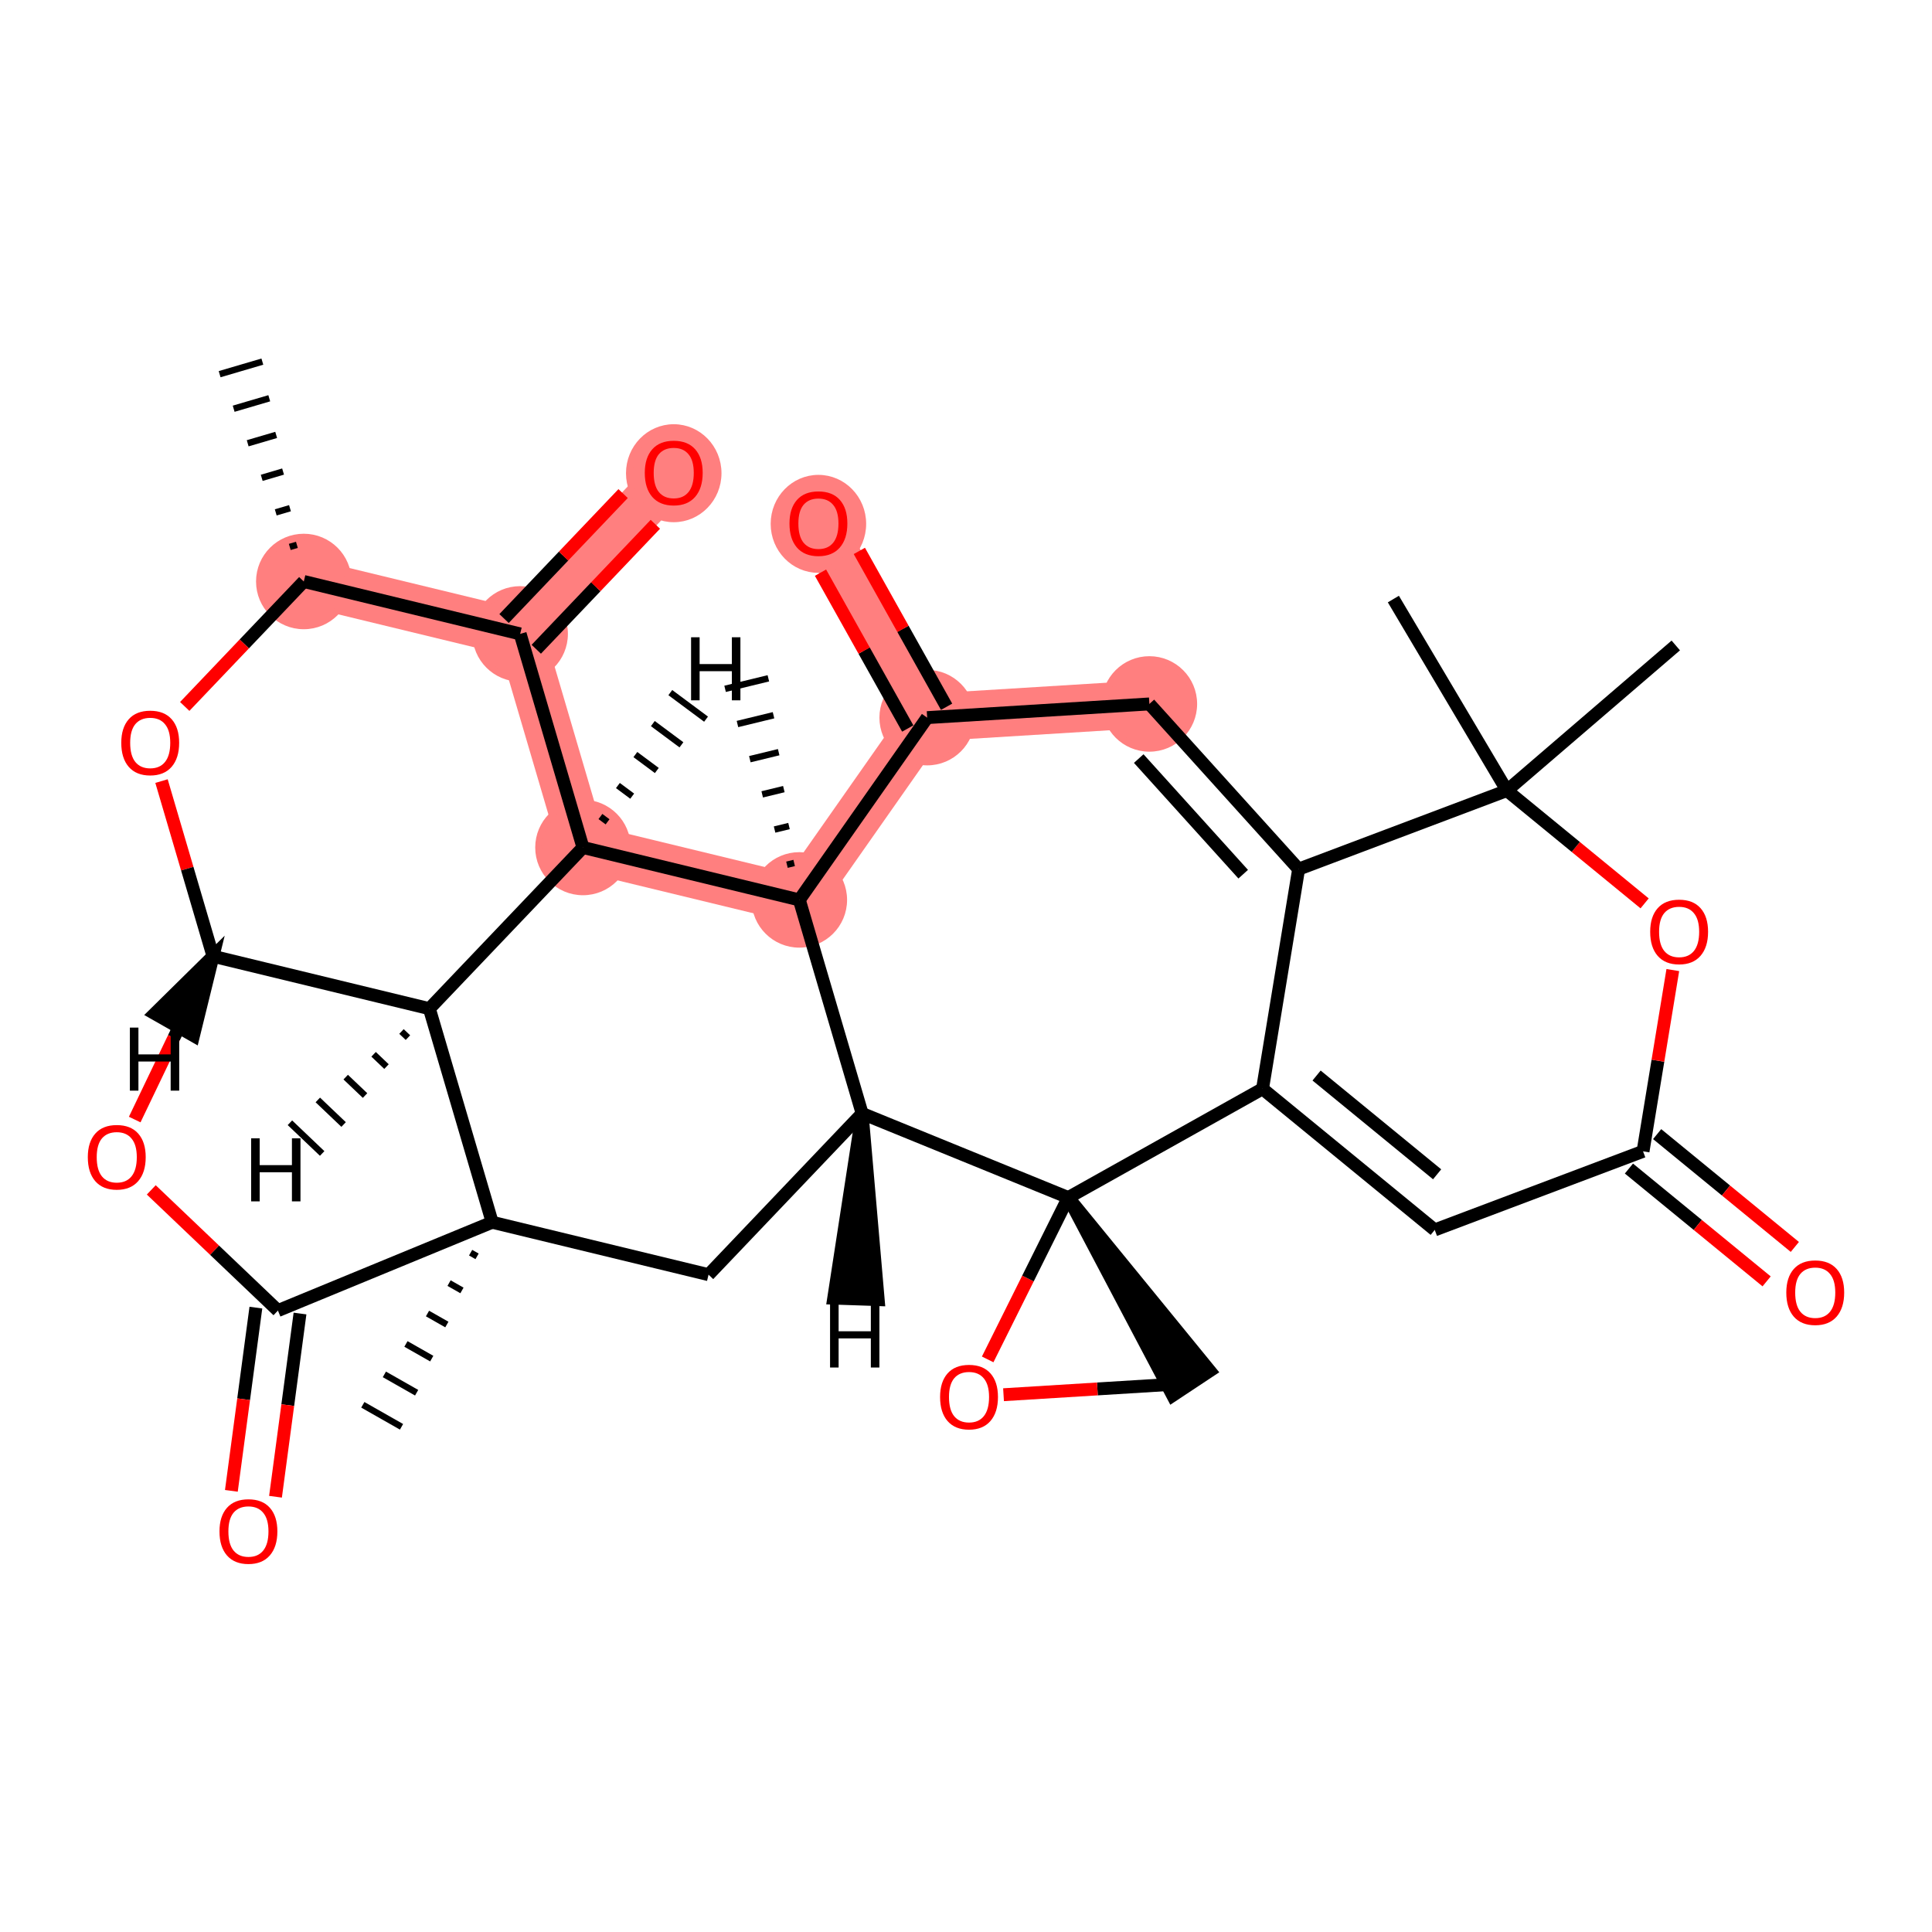 <?xml version='1.0' encoding='iso-8859-1'?>
<svg version='1.1' baseProfile='full'
              xmlns='http://www.w3.org/2000/svg'
                      xmlns:rdkit='http://www.rdkit.org/xml'
                      xmlns:xlink='http://www.w3.org/1999/xlink'
                  xml:space='preserve'
width='300px' height='300px' viewBox='0 0 300 300'>
<!-- END OF HEADER -->
<rect style='opacity:1.0;fill:#FFFFFF;stroke:none' width='300' height='300' x='0' y='0'> </rect>
<rect style='opacity:1.0;fill:#FFFFFF;stroke:none' width='300' height='300' x='0' y='0'> </rect>
<path d='M 47.172,90.293 L 80.77,98.431' style='fill:none;fill-rule:evenodd;stroke:#FF7F7F;stroke-width:7.4px;stroke-linecap:butt;stroke-linejoin:miter;stroke-opacity:1' />
<path d='M 124.12,139.736 L 143.97,111.433' style='fill:none;fill-rule:evenodd;stroke:#FF7F7F;stroke-width:7.4px;stroke-linecap:butt;stroke-linejoin:miter;stroke-opacity:1' />
<path d='M 124.12,139.736 L 90.522,131.597' style='fill:none;fill-rule:evenodd;stroke:#FF7F7F;stroke-width:7.4px;stroke-linecap:butt;stroke-linejoin:miter;stroke-opacity:1' />
<path d='M 143.97,111.433 L 127.083,81.269' style='fill:none;fill-rule:evenodd;stroke:#FF7F7F;stroke-width:7.4px;stroke-linecap:butt;stroke-linejoin:miter;stroke-opacity:1' />
<path d='M 143.97,111.433 L 178.475,109.307' style='fill:none;fill-rule:evenodd;stroke:#FF7F7F;stroke-width:7.4px;stroke-linecap:butt;stroke-linejoin:miter;stroke-opacity:1' />
<path d='M 90.522,131.597 L 80.77,98.431' style='fill:none;fill-rule:evenodd;stroke:#FF7F7F;stroke-width:7.4px;stroke-linecap:butt;stroke-linejoin:miter;stroke-opacity:1' />
<path d='M 80.77,98.431 L 104.618,73.404' style='fill:none;fill-rule:evenodd;stroke:#FF7F7F;stroke-width:7.4px;stroke-linecap:butt;stroke-linejoin:miter;stroke-opacity:1' />
<ellipse cx='47.172' cy='90.293' rx='6.914' ry='6.914'  style='fill:#FF7F7F;fill-rule:evenodd;stroke:#FF7F7F;stroke-width:1.0px;stroke-linecap:butt;stroke-linejoin:miter;stroke-opacity:1' />
<ellipse cx='124.12' cy='139.736' rx='6.914' ry='6.914'  style='fill:#FF7F7F;fill-rule:evenodd;stroke:#FF7F7F;stroke-width:1.0px;stroke-linecap:butt;stroke-linejoin:miter;stroke-opacity:1' />
<ellipse cx='143.97' cy='111.433' rx='6.914' ry='6.914'  style='fill:#FF7F7F;fill-rule:evenodd;stroke:#FF7F7F;stroke-width:1.0px;stroke-linecap:butt;stroke-linejoin:miter;stroke-opacity:1' />
<ellipse cx='127.083' cy='81.345' rx='6.914' ry='7.108'  style='fill:#FF7F7F;fill-rule:evenodd;stroke:#FF7F7F;stroke-width:1.0px;stroke-linecap:butt;stroke-linejoin:miter;stroke-opacity:1' />
<ellipse cx='178.475' cy='109.307' rx='6.914' ry='6.914'  style='fill:#FF7F7F;fill-rule:evenodd;stroke:#FF7F7F;stroke-width:1.0px;stroke-linecap:butt;stroke-linejoin:miter;stroke-opacity:1' />
<ellipse cx='90.522' cy='131.597' rx='6.914' ry='6.914'  style='fill:#FF7F7F;fill-rule:evenodd;stroke:#FF7F7F;stroke-width:1.0px;stroke-linecap:butt;stroke-linejoin:miter;stroke-opacity:1' />
<ellipse cx='80.77' cy='98.431' rx='6.914' ry='6.914'  style='fill:#FF7F7F;fill-rule:evenodd;stroke:#FF7F7F;stroke-width:1.0px;stroke-linecap:butt;stroke-linejoin:miter;stroke-opacity:1' />
<ellipse cx='104.618' cy='73.48' rx='6.914' ry='7.108'  style='fill:#FF7F7F;fill-rule:evenodd;stroke:#FF7F7F;stroke-width:1.0px;stroke-linecap:butt;stroke-linejoin:miter;stroke-opacity:1' />
<path class='bond-0 atom-1 atom-0' d='M 46.1,84.603 L 44.994,84.928' style='fill:none;fill-rule:evenodd;stroke:#000000;stroke-width:1.0px;stroke-linecap:butt;stroke-linejoin:miter;stroke-opacity:1' />
<path class='bond-0 atom-1 atom-0' d='M 45.028,78.913 L 42.816,79.563' style='fill:none;fill-rule:evenodd;stroke:#000000;stroke-width:1.0px;stroke-linecap:butt;stroke-linejoin:miter;stroke-opacity:1' />
<path class='bond-0 atom-1 atom-0' d='M 43.955,73.222 L 40.639,74.198' style='fill:none;fill-rule:evenodd;stroke:#000000;stroke-width:1.0px;stroke-linecap:butt;stroke-linejoin:miter;stroke-opacity:1' />
<path class='bond-0 atom-1 atom-0' d='M 42.883,67.532 L 38.461,68.832' style='fill:none;fill-rule:evenodd;stroke:#000000;stroke-width:1.0px;stroke-linecap:butt;stroke-linejoin:miter;stroke-opacity:1' />
<path class='bond-0 atom-1 atom-0' d='M 41.81,61.842 L 36.283,63.467' style='fill:none;fill-rule:evenodd;stroke:#000000;stroke-width:1.0px;stroke-linecap:butt;stroke-linejoin:miter;stroke-opacity:1' />
<path class='bond-0 atom-1 atom-0' d='M 40.738,56.152 L 34.105,58.102' style='fill:none;fill-rule:evenodd;stroke:#000000;stroke-width:1.0px;stroke-linecap:butt;stroke-linejoin:miter;stroke-opacity:1' />
<path class='bond-1 atom-1 atom-2' d='M 47.172,90.293 L 37.928,99.995' style='fill:none;fill-rule:evenodd;stroke:#000000;stroke-width:2.0px;stroke-linecap:butt;stroke-linejoin:miter;stroke-opacity:1' />
<path class='bond-1 atom-1 atom-2' d='M 37.928,99.995 L 28.684,109.697' style='fill:none;fill-rule:evenodd;stroke:#FF0000;stroke-width:2.0px;stroke-linecap:butt;stroke-linejoin:miter;stroke-opacity:1' />
<path class='bond-31 atom-29 atom-1' d='M 80.77,98.431 L 47.172,90.293' style='fill:none;fill-rule:evenodd;stroke:#000000;stroke-width:2.0px;stroke-linecap:butt;stroke-linejoin:miter;stroke-opacity:1' />
<path class='bond-2 atom-2 atom-3' d='M 25.079,121.287 L 29.078,134.887' style='fill:none;fill-rule:evenodd;stroke:#FF0000;stroke-width:2.0px;stroke-linecap:butt;stroke-linejoin:miter;stroke-opacity:1' />
<path class='bond-2 atom-2 atom-3' d='M 29.078,134.887 L 33.076,148.487' style='fill:none;fill-rule:evenodd;stroke:#000000;stroke-width:2.0px;stroke-linecap:butt;stroke-linejoin:miter;stroke-opacity:1' />
<path class='bond-3 atom-3 atom-4' d='M 33.076,148.487 L 26.997,161.165' style='fill:none;fill-rule:evenodd;stroke:#000000;stroke-width:2.0px;stroke-linecap:butt;stroke-linejoin:miter;stroke-opacity:1' />
<path class='bond-3 atom-3 atom-4' d='M 26.997,161.165 L 20.918,173.844' style='fill:none;fill-rule:evenodd;stroke:#FF0000;stroke-width:2.0px;stroke-linecap:butt;stroke-linejoin:miter;stroke-opacity:1' />
<path class='bond-32 atom-31 atom-3' d='M 66.674,156.625 L 33.076,148.487' style='fill:none;fill-rule:evenodd;stroke:#000000;stroke-width:2.0px;stroke-linecap:butt;stroke-linejoin:miter;stroke-opacity:1' />
<path class='bond-37 atom-3 atom-32' d='M 33.076,148.487 L 24.036,157.396 L 30.047,160.813 Z' style='fill:#000000;fill-rule:evenodd;fill-opacity:1;stroke:#000000;stroke-width:2.0px;stroke-linecap:butt;stroke-linejoin:miter;stroke-opacity:1;' />
<path class='bond-4 atom-4 atom-5' d='M 23.489,184.764 L 33.323,194.135' style='fill:none;fill-rule:evenodd;stroke:#FF0000;stroke-width:2.0px;stroke-linecap:butt;stroke-linejoin:miter;stroke-opacity:1' />
<path class='bond-4 atom-4 atom-5' d='M 33.323,194.135 L 43.158,203.506' style='fill:none;fill-rule:evenodd;stroke:#000000;stroke-width:2.0px;stroke-linecap:butt;stroke-linejoin:miter;stroke-opacity:1' />
<path class='bond-5 atom-5 atom-6' d='M 39.732,203.048 L 37.83,217.273' style='fill:none;fill-rule:evenodd;stroke:#000000;stroke-width:2.0px;stroke-linecap:butt;stroke-linejoin:miter;stroke-opacity:1' />
<path class='bond-5 atom-5 atom-6' d='M 37.83,217.273 L 35.927,231.498' style='fill:none;fill-rule:evenodd;stroke:#FF0000;stroke-width:2.0px;stroke-linecap:butt;stroke-linejoin:miter;stroke-opacity:1' />
<path class='bond-5 atom-5 atom-6' d='M 46.585,203.964 L 44.682,218.189' style='fill:none;fill-rule:evenodd;stroke:#000000;stroke-width:2.0px;stroke-linecap:butt;stroke-linejoin:miter;stroke-opacity:1' />
<path class='bond-5 atom-5 atom-6' d='M 44.682,218.189 L 42.78,232.414' style='fill:none;fill-rule:evenodd;stroke:#FF0000;stroke-width:2.0px;stroke-linecap:butt;stroke-linejoin:miter;stroke-opacity:1' />
<path class='bond-6 atom-5 atom-7' d='M 43.158,203.506 L 76.426,189.791' style='fill:none;fill-rule:evenodd;stroke:#000000;stroke-width:2.0px;stroke-linecap:butt;stroke-linejoin:miter;stroke-opacity:1' />
<path class='bond-7 atom-7 atom-8' d='M 73.078,194.515 L 74.079,195.085' style='fill:none;fill-rule:evenodd;stroke:#000000;stroke-width:1.0px;stroke-linecap:butt;stroke-linejoin:miter;stroke-opacity:1' />
<path class='bond-7 atom-7 atom-8' d='M 69.73,199.24 L 71.733,200.379' style='fill:none;fill-rule:evenodd;stroke:#000000;stroke-width:1.0px;stroke-linecap:butt;stroke-linejoin:miter;stroke-opacity:1' />
<path class='bond-7 atom-7 atom-8' d='M 66.382,203.964 L 69.387,205.672' style='fill:none;fill-rule:evenodd;stroke:#000000;stroke-width:1.0px;stroke-linecap:butt;stroke-linejoin:miter;stroke-opacity:1' />
<path class='bond-7 atom-7 atom-8' d='M 63.034,208.688 L 67.041,210.966' style='fill:none;fill-rule:evenodd;stroke:#000000;stroke-width:1.0px;stroke-linecap:butt;stroke-linejoin:miter;stroke-opacity:1' />
<path class='bond-7 atom-7 atom-8' d='M 59.686,213.413 L 64.695,216.26' style='fill:none;fill-rule:evenodd;stroke:#000000;stroke-width:1.0px;stroke-linecap:butt;stroke-linejoin:miter;stroke-opacity:1' />
<path class='bond-7 atom-7 atom-8' d='M 56.338,218.137 L 62.349,221.554' style='fill:none;fill-rule:evenodd;stroke:#000000;stroke-width:1.0px;stroke-linecap:butt;stroke-linejoin:miter;stroke-opacity:1' />
<path class='bond-8 atom-7 atom-9' d='M 76.426,189.791 L 110.024,197.929' style='fill:none;fill-rule:evenodd;stroke:#000000;stroke-width:2.0px;stroke-linecap:butt;stroke-linejoin:miter;stroke-opacity:1' />
<path class='bond-33 atom-31 atom-7' d='M 66.674,156.625 L 76.426,189.791' style='fill:none;fill-rule:evenodd;stroke:#000000;stroke-width:2.0px;stroke-linecap:butt;stroke-linejoin:miter;stroke-opacity:1' />
<path class='bond-9 atom-9 atom-10' d='M 110.024,197.929 L 133.871,172.902' style='fill:none;fill-rule:evenodd;stroke:#000000;stroke-width:2.0px;stroke-linecap:butt;stroke-linejoin:miter;stroke-opacity:1' />
<path class='bond-10 atom-10 atom-11' d='M 133.871,172.902 L 124.12,139.736' style='fill:none;fill-rule:evenodd;stroke:#000000;stroke-width:2.0px;stroke-linecap:butt;stroke-linejoin:miter;stroke-opacity:1' />
<path class='bond-34 atom-25 atom-10' d='M 165.881,185.957 L 133.871,172.902' style='fill:none;fill-rule:evenodd;stroke:#000000;stroke-width:2.0px;stroke-linecap:butt;stroke-linejoin:miter;stroke-opacity:1' />
<path class='bond-38 atom-10 atom-33' d='M 133.871,172.902 L 129.458,201.578 L 136.368,201.808 Z' style='fill:#000000;fill-rule:evenodd;fill-opacity:1;stroke:#000000;stroke-width:2.0px;stroke-linecap:butt;stroke-linejoin:miter;stroke-opacity:1;' />
<path class='bond-11 atom-11 atom-12' d='M 123.318,134.001 L 122.198,134.273' style='fill:none;fill-rule:evenodd;stroke:#000000;stroke-width:1.0px;stroke-linecap:butt;stroke-linejoin:miter;stroke-opacity:1' />
<path class='bond-11 atom-11 atom-12' d='M 122.517,128.266 L 120.277,128.811' style='fill:none;fill-rule:evenodd;stroke:#000000;stroke-width:1.0px;stroke-linecap:butt;stroke-linejoin:miter;stroke-opacity:1' />
<path class='bond-11 atom-11 atom-12' d='M 121.715,122.532 L 118.356,123.349' style='fill:none;fill-rule:evenodd;stroke:#000000;stroke-width:1.0px;stroke-linecap:butt;stroke-linejoin:miter;stroke-opacity:1' />
<path class='bond-11 atom-11 atom-12' d='M 120.913,116.797 L 116.435,117.886' style='fill:none;fill-rule:evenodd;stroke:#000000;stroke-width:1.0px;stroke-linecap:butt;stroke-linejoin:miter;stroke-opacity:1' />
<path class='bond-11 atom-11 atom-12' d='M 120.112,111.063 L 114.513,112.424' style='fill:none;fill-rule:evenodd;stroke:#000000;stroke-width:1.0px;stroke-linecap:butt;stroke-linejoin:miter;stroke-opacity:1' />
<path class='bond-11 atom-11 atom-12' d='M 119.31,105.328 L 112.592,106.962' style='fill:none;fill-rule:evenodd;stroke:#000000;stroke-width:1.0px;stroke-linecap:butt;stroke-linejoin:miter;stroke-opacity:1' />
<path class='bond-12 atom-11 atom-13' d='M 124.12,139.736 L 143.97,111.433' style='fill:none;fill-rule:evenodd;stroke:#000000;stroke-width:2.0px;stroke-linecap:butt;stroke-linejoin:miter;stroke-opacity:1' />
<path class='bond-27 atom-11 atom-28' d='M 124.12,139.736 L 90.522,131.597' style='fill:none;fill-rule:evenodd;stroke:#000000;stroke-width:2.0px;stroke-linecap:butt;stroke-linejoin:miter;stroke-opacity:1' />
<path class='bond-13 atom-13 atom-14' d='M 146.987,109.745 L 140.213,97.646' style='fill:none;fill-rule:evenodd;stroke:#000000;stroke-width:2.0px;stroke-linecap:butt;stroke-linejoin:miter;stroke-opacity:1' />
<path class='bond-13 atom-13 atom-14' d='M 140.213,97.646 L 133.44,85.547' style='fill:none;fill-rule:evenodd;stroke:#FF0000;stroke-width:2.0px;stroke-linecap:butt;stroke-linejoin:miter;stroke-opacity:1' />
<path class='bond-13 atom-13 atom-14' d='M 140.954,113.122 L 134.181,101.023' style='fill:none;fill-rule:evenodd;stroke:#000000;stroke-width:2.0px;stroke-linecap:butt;stroke-linejoin:miter;stroke-opacity:1' />
<path class='bond-13 atom-13 atom-14' d='M 134.181,101.023 L 127.407,88.924' style='fill:none;fill-rule:evenodd;stroke:#FF0000;stroke-width:2.0px;stroke-linecap:butt;stroke-linejoin:miter;stroke-opacity:1' />
<path class='bond-14 atom-13 atom-15' d='M 143.97,111.433 L 178.475,109.307' style='fill:none;fill-rule:evenodd;stroke:#000000;stroke-width:2.0px;stroke-linecap:butt;stroke-linejoin:miter;stroke-opacity:1' />
<path class='bond-15 atom-15 atom-16' d='M 178.475,109.307 L 201.65,134.958' style='fill:none;fill-rule:evenodd;stroke:#000000;stroke-width:2.0px;stroke-linecap:butt;stroke-linejoin:miter;stroke-opacity:1' />
<path class='bond-15 atom-15 atom-16' d='M 176.821,117.79 L 193.044,135.745' style='fill:none;fill-rule:evenodd;stroke:#000000;stroke-width:2.0px;stroke-linecap:butt;stroke-linejoin:miter;stroke-opacity:1' />
<path class='bond-16 atom-16 atom-17' d='M 201.65,134.958 L 196.045,169.07' style='fill:none;fill-rule:evenodd;stroke:#000000;stroke-width:2.0px;stroke-linecap:butt;stroke-linejoin:miter;stroke-opacity:1' />
<path class='bond-35 atom-22 atom-16' d='M 233.995,122.755 L 201.65,134.958' style='fill:none;fill-rule:evenodd;stroke:#000000;stroke-width:2.0px;stroke-linecap:butt;stroke-linejoin:miter;stroke-opacity:1' />
<path class='bond-17 atom-17 atom-18' d='M 196.045,169.07 L 222.785,190.98' style='fill:none;fill-rule:evenodd;stroke:#000000;stroke-width:2.0px;stroke-linecap:butt;stroke-linejoin:miter;stroke-opacity:1' />
<path class='bond-17 atom-17 atom-18' d='M 204.438,167.008 L 223.156,182.345' style='fill:none;fill-rule:evenodd;stroke:#000000;stroke-width:2.0px;stroke-linecap:butt;stroke-linejoin:miter;stroke-opacity:1' />
<path class='bond-24 atom-17 atom-25' d='M 196.045,169.07 L 165.881,185.957' style='fill:none;fill-rule:evenodd;stroke:#000000;stroke-width:2.0px;stroke-linecap:butt;stroke-linejoin:miter;stroke-opacity:1' />
<path class='bond-18 atom-18 atom-19' d='M 222.785,190.98 L 255.13,178.778' style='fill:none;fill-rule:evenodd;stroke:#000000;stroke-width:2.0px;stroke-linecap:butt;stroke-linejoin:miter;stroke-opacity:1' />
<path class='bond-19 atom-19 atom-20' d='M 252.939,181.452 L 263.63,190.211' style='fill:none;fill-rule:evenodd;stroke:#000000;stroke-width:2.0px;stroke-linecap:butt;stroke-linejoin:miter;stroke-opacity:1' />
<path class='bond-19 atom-19 atom-20' d='M 263.63,190.211 L 274.32,198.971' style='fill:none;fill-rule:evenodd;stroke:#FF0000;stroke-width:2.0px;stroke-linecap:butt;stroke-linejoin:miter;stroke-opacity:1' />
<path class='bond-19 atom-19 atom-20' d='M 257.321,176.104 L 268.012,184.863' style='fill:none;fill-rule:evenodd;stroke:#000000;stroke-width:2.0px;stroke-linecap:butt;stroke-linejoin:miter;stroke-opacity:1' />
<path class='bond-19 atom-19 atom-20' d='M 268.012,184.863 L 278.702,193.623' style='fill:none;fill-rule:evenodd;stroke:#FF0000;stroke-width:2.0px;stroke-linecap:butt;stroke-linejoin:miter;stroke-opacity:1' />
<path class='bond-20 atom-19 atom-21' d='M 255.13,178.778 L 257.442,164.705' style='fill:none;fill-rule:evenodd;stroke:#000000;stroke-width:2.0px;stroke-linecap:butt;stroke-linejoin:miter;stroke-opacity:1' />
<path class='bond-20 atom-19 atom-21' d='M 257.442,164.705 L 259.754,150.632' style='fill:none;fill-rule:evenodd;stroke:#FF0000;stroke-width:2.0px;stroke-linecap:butt;stroke-linejoin:miter;stroke-opacity:1' />
<path class='bond-21 atom-21 atom-22' d='M 255.376,140.275 L 244.685,131.515' style='fill:none;fill-rule:evenodd;stroke:#FF0000;stroke-width:2.0px;stroke-linecap:butt;stroke-linejoin:miter;stroke-opacity:1' />
<path class='bond-21 atom-21 atom-22' d='M 244.685,131.515 L 233.995,122.755' style='fill:none;fill-rule:evenodd;stroke:#000000;stroke-width:2.0px;stroke-linecap:butt;stroke-linejoin:miter;stroke-opacity:1' />
<path class='bond-22 atom-22 atom-23' d='M 233.995,122.755 L 216.361,93.021' style='fill:none;fill-rule:evenodd;stroke:#000000;stroke-width:2.0px;stroke-linecap:butt;stroke-linejoin:miter;stroke-opacity:1' />
<path class='bond-23 atom-22 atom-24' d='M 233.995,122.755 L 260.215,100.226' style='fill:none;fill-rule:evenodd;stroke:#000000;stroke-width:2.0px;stroke-linecap:butt;stroke-linejoin:miter;stroke-opacity:1' />
<path class='bond-25 atom-25 atom-26' d='M 165.881,185.957 L 182.093,216.684 L 187.856,212.866 Z' style='fill:#000000;fill-rule:evenodd;fill-opacity:1;stroke:#000000;stroke-width:2.0px;stroke-linecap:butt;stroke-linejoin:miter;stroke-opacity:1;' />
<path class='bond-36 atom-27 atom-25' d='M 153.366,211.087 L 159.623,198.522' style='fill:none;fill-rule:evenodd;stroke:#FF0000;stroke-width:2.0px;stroke-linecap:butt;stroke-linejoin:miter;stroke-opacity:1' />
<path class='bond-36 atom-27 atom-25' d='M 159.623,198.522 L 165.881,185.957' style='fill:none;fill-rule:evenodd;stroke:#000000;stroke-width:2.0px;stroke-linecap:butt;stroke-linejoin:miter;stroke-opacity:1' />
<path class='bond-26 atom-26 atom-27' d='M 184.974,214.775 L 170.401,215.673' style='fill:none;fill-rule:evenodd;stroke:#000000;stroke-width:2.0px;stroke-linecap:butt;stroke-linejoin:miter;stroke-opacity:1' />
<path class='bond-26 atom-26 atom-27' d='M 170.401,215.673 L 155.828,216.571' style='fill:none;fill-rule:evenodd;stroke:#FF0000;stroke-width:2.0px;stroke-linecap:butt;stroke-linejoin:miter;stroke-opacity:1' />
<path class='bond-28 atom-28 atom-29' d='M 90.522,131.597 L 80.77,98.431' style='fill:none;fill-rule:evenodd;stroke:#000000;stroke-width:2.0px;stroke-linecap:butt;stroke-linejoin:miter;stroke-opacity:1' />
<path class='bond-30 atom-28 atom-31' d='M 90.522,131.597 L 66.674,156.625' style='fill:none;fill-rule:evenodd;stroke:#000000;stroke-width:2.0px;stroke-linecap:butt;stroke-linejoin:miter;stroke-opacity:1' />
<path class='bond-39 atom-28 atom-34' d='M 94.344,127.612 L 93.234,126.787' style='fill:none;fill-rule:evenodd;stroke:#000000;stroke-width:1.0px;stroke-linecap:butt;stroke-linejoin:miter;stroke-opacity:1' />
<path class='bond-39 atom-28 atom-34' d='M 98.167,123.627 L 95.947,121.977' style='fill:none;fill-rule:evenodd;stroke:#000000;stroke-width:1.0px;stroke-linecap:butt;stroke-linejoin:miter;stroke-opacity:1' />
<path class='bond-39 atom-28 atom-34' d='M 101.99,119.641 L 98.66,117.167' style='fill:none;fill-rule:evenodd;stroke:#000000;stroke-width:1.0px;stroke-linecap:butt;stroke-linejoin:miter;stroke-opacity:1' />
<path class='bond-39 atom-28 atom-34' d='M 105.813,115.656 L 101.373,112.357' style='fill:none;fill-rule:evenodd;stroke:#000000;stroke-width:1.0px;stroke-linecap:butt;stroke-linejoin:miter;stroke-opacity:1' />
<path class='bond-39 atom-28 atom-34' d='M 109.635,111.671 L 104.086,107.547' style='fill:none;fill-rule:evenodd;stroke:#000000;stroke-width:1.0px;stroke-linecap:butt;stroke-linejoin:miter;stroke-opacity:1' />
<path class='bond-29 atom-29 atom-30' d='M 83.273,100.816 L 92.518,91.114' style='fill:none;fill-rule:evenodd;stroke:#000000;stroke-width:2.0px;stroke-linecap:butt;stroke-linejoin:miter;stroke-opacity:1' />
<path class='bond-29 atom-29 atom-30' d='M 92.518,91.114 L 101.762,81.412' style='fill:none;fill-rule:evenodd;stroke:#FF0000;stroke-width:2.0px;stroke-linecap:butt;stroke-linejoin:miter;stroke-opacity:1' />
<path class='bond-29 atom-29 atom-30' d='M 78.268,96.047 L 87.512,86.345' style='fill:none;fill-rule:evenodd;stroke:#000000;stroke-width:2.0px;stroke-linecap:butt;stroke-linejoin:miter;stroke-opacity:1' />
<path class='bond-29 atom-29 atom-30' d='M 87.512,86.345 L 96.756,76.642' style='fill:none;fill-rule:evenodd;stroke:#FF0000;stroke-width:2.0px;stroke-linecap:butt;stroke-linejoin:miter;stroke-opacity:1' />
<path class='bond-40 atom-31 atom-35' d='M 62.343,160.168 L 63.345,161.122' style='fill:none;fill-rule:evenodd;stroke:#000000;stroke-width:1.0px;stroke-linecap:butt;stroke-linejoin:miter;stroke-opacity:1' />
<path class='bond-40 atom-31 atom-35' d='M 58.012,163.711 L 60.015,165.619' style='fill:none;fill-rule:evenodd;stroke:#000000;stroke-width:1.0px;stroke-linecap:butt;stroke-linejoin:miter;stroke-opacity:1' />
<path class='bond-40 atom-31 atom-35' d='M 53.681,167.255 L 56.685,170.116' style='fill:none;fill-rule:evenodd;stroke:#000000;stroke-width:1.0px;stroke-linecap:butt;stroke-linejoin:miter;stroke-opacity:1' />
<path class='bond-40 atom-31 atom-35' d='M 49.35,170.798 L 53.355,174.613' style='fill:none;fill-rule:evenodd;stroke:#000000;stroke-width:1.0px;stroke-linecap:butt;stroke-linejoin:miter;stroke-opacity:1' />
<path class='bond-40 atom-31 atom-35' d='M 45.019,174.341 L 50.025,179.11' style='fill:none;fill-rule:evenodd;stroke:#000000;stroke-width:1.0px;stroke-linecap:butt;stroke-linejoin:miter;stroke-opacity:1' />
<path  class='atom-2' d='M 18.831 115.348
Q 18.831 112.998, 19.993 111.684
Q 21.154 110.37, 23.325 110.37
Q 25.496 110.37, 26.658 111.684
Q 27.819 112.998, 27.819 115.348
Q 27.819 117.727, 26.644 119.082
Q 25.469 120.423, 23.325 120.423
Q 21.168 120.423, 19.993 119.082
Q 18.831 117.741, 18.831 115.348
M 23.325 119.317
Q 24.819 119.317, 25.621 118.321
Q 26.436 117.312, 26.436 115.348
Q 26.436 113.426, 25.621 112.458
Q 24.819 111.477, 23.325 111.477
Q 21.832 111.477, 21.016 112.445
Q 20.214 113.412, 20.214 115.348
Q 20.214 117.326, 21.016 118.321
Q 21.832 119.317, 23.325 119.317
' fill='#FF0000'/>
<path  class='atom-4' d='M 13.636 179.686
Q 13.636 177.336, 14.798 176.022
Q 15.96 174.708, 18.13 174.708
Q 20.301 174.708, 21.463 176.022
Q 22.625 177.336, 22.625 179.686
Q 22.625 182.065, 21.449 183.42
Q 20.274 184.761, 18.13 184.761
Q 15.973 184.761, 14.798 183.42
Q 13.636 182.079, 13.636 179.686
M 18.13 183.655
Q 19.624 183.655, 20.426 182.659
Q 21.242 181.65, 21.242 179.686
Q 21.242 177.764, 20.426 176.796
Q 19.624 175.814, 18.13 175.814
Q 16.637 175.814, 15.821 176.782
Q 15.019 177.75, 15.019 179.686
Q 15.019 181.664, 15.821 182.659
Q 16.637 183.655, 18.13 183.655
' fill='#FF0000'/>
<path  class='atom-6' d='M 34.082 237.798
Q 34.082 235.447, 35.244 234.134
Q 36.405 232.82, 38.576 232.82
Q 40.747 232.82, 41.909 234.134
Q 43.07 235.447, 43.07 237.798
Q 43.07 240.177, 41.895 241.532
Q 40.72 242.873, 38.576 242.873
Q 36.419 242.873, 35.244 241.532
Q 34.082 240.19, 34.082 237.798
M 38.576 241.767
Q 40.07 241.767, 40.872 240.771
Q 41.688 239.762, 41.688 237.798
Q 41.688 235.876, 40.872 234.908
Q 40.07 233.926, 38.576 233.926
Q 37.083 233.926, 36.267 234.894
Q 35.465 235.862, 35.465 237.798
Q 35.465 239.776, 36.267 240.771
Q 37.083 241.767, 38.576 241.767
' fill='#FF0000'/>
<path  class='atom-14' d='M 122.589 81.296
Q 122.589 78.946, 123.751 77.632
Q 124.913 76.318, 127.083 76.318
Q 129.254 76.318, 130.416 77.632
Q 131.578 78.946, 131.578 81.296
Q 131.578 83.675, 130.402 85.03
Q 129.227 86.371, 127.083 86.371
Q 124.926 86.371, 123.751 85.03
Q 122.589 83.689, 122.589 81.296
M 127.083 85.265
Q 128.577 85.265, 129.379 84.269
Q 130.195 83.26, 130.195 81.296
Q 130.195 79.374, 129.379 78.406
Q 128.577 77.424, 127.083 77.424
Q 125.59 77.424, 124.774 78.392
Q 123.972 79.36, 123.972 81.296
Q 123.972 83.274, 124.774 84.269
Q 125.59 85.265, 127.083 85.265
' fill='#FF0000'/>
<path  class='atom-20' d='M 277.376 200.715
Q 277.376 198.365, 278.537 197.051
Q 279.699 195.737, 281.87 195.737
Q 284.041 195.737, 285.202 197.051
Q 286.364 198.365, 286.364 200.715
Q 286.364 203.094, 285.188 204.449
Q 284.013 205.79, 281.87 205.79
Q 279.712 205.79, 278.537 204.449
Q 277.376 203.108, 277.376 200.715
M 281.87 204.684
Q 283.363 204.684, 284.165 203.688
Q 284.981 202.679, 284.981 200.715
Q 284.981 198.793, 284.165 197.825
Q 283.363 196.844, 281.87 196.844
Q 280.376 196.844, 279.56 197.811
Q 278.758 198.779, 278.758 200.715
Q 278.758 202.693, 279.56 203.688
Q 280.376 204.684, 281.87 204.684
' fill='#FF0000'/>
<path  class='atom-21' d='M 256.24 144.693
Q 256.24 142.342, 257.402 141.028
Q 258.564 139.715, 260.735 139.715
Q 262.906 139.715, 264.067 141.028
Q 265.229 142.342, 265.229 144.693
Q 265.229 147.071, 264.053 148.426
Q 262.878 149.768, 260.735 149.768
Q 258.577 149.768, 257.402 148.426
Q 256.24 147.085, 256.24 144.693
M 260.735 148.661
Q 262.228 148.661, 263.03 147.666
Q 263.846 146.656, 263.846 144.693
Q 263.846 142.771, 263.03 141.803
Q 262.228 140.821, 260.735 140.821
Q 259.241 140.821, 258.425 141.789
Q 257.623 142.757, 257.623 144.693
Q 257.623 146.67, 258.425 147.666
Q 259.241 148.661, 260.735 148.661
' fill='#FF0000'/>
<path  class='atom-27' d='M 145.976 216.929
Q 145.976 214.578, 147.138 213.265
Q 148.299 211.951, 150.47 211.951
Q 152.641 211.951, 153.803 213.265
Q 154.964 214.578, 154.964 216.929
Q 154.964 219.308, 153.789 220.663
Q 152.614 222.004, 150.47 222.004
Q 148.313 222.004, 147.138 220.663
Q 145.976 219.321, 145.976 216.929
M 150.47 220.898
Q 151.964 220.898, 152.766 219.902
Q 153.581 218.893, 153.581 216.929
Q 153.581 215.007, 152.766 214.039
Q 151.964 213.057, 150.47 213.057
Q 148.977 213.057, 148.161 214.025
Q 147.359 214.993, 147.359 216.929
Q 147.359 218.907, 148.161 219.902
Q 148.977 220.898, 150.47 220.898
' fill='#FF0000'/>
<path  class='atom-30' d='M 100.123 73.431
Q 100.123 71.081, 101.285 69.767
Q 102.447 68.453, 104.618 68.453
Q 106.789 68.453, 107.95 69.767
Q 109.112 71.081, 109.112 73.431
Q 109.112 75.81, 107.936 77.165
Q 106.761 78.506, 104.618 78.506
Q 102.46 78.506, 101.285 77.165
Q 100.123 75.823, 100.123 73.431
M 104.618 77.4
Q 106.111 77.4, 106.913 76.404
Q 107.729 75.395, 107.729 73.431
Q 107.729 71.509, 106.913 70.541
Q 106.111 69.559, 104.618 69.559
Q 103.124 69.559, 102.308 70.527
Q 101.506 71.495, 101.506 73.431
Q 101.506 75.409, 102.308 76.404
Q 103.124 77.4, 104.618 77.4
' fill='#FF0000'/>
<path  class='atom-32' d='M 20.168 159.564
L 21.495 159.564
L 21.495 163.726
L 26.501 163.726
L 26.501 159.564
L 27.828 159.564
L 27.828 169.354
L 26.501 169.354
L 26.501 164.832
L 21.495 164.832
L 21.495 169.354
L 20.168 169.354
L 20.168 159.564
' fill='#000000'/>
<path  class='atom-33' d='M 128.891 202.557
L 130.219 202.557
L 130.219 206.719
L 135.224 206.719
L 135.224 202.557
L 136.552 202.557
L 136.552 212.347
L 135.224 212.347
L 135.224 207.826
L 130.219 207.826
L 130.219 212.347
L 128.891 212.347
L 128.891 202.557
' fill='#000000'/>
<path  class='atom-34' d='M 107.31 98.954
L 108.637 98.954
L 108.637 103.117
L 113.643 103.117
L 113.643 98.954
L 114.97 98.954
L 114.97 108.745
L 113.643 108.745
L 113.643 104.223
L 108.637 104.223
L 108.637 108.745
L 107.31 108.745
L 107.31 98.954
' fill='#000000'/>
<path  class='atom-35' d='M 38.997 176.758
L 40.325 176.758
L 40.325 180.92
L 45.33 180.92
L 45.33 176.758
L 46.658 176.758
L 46.658 186.548
L 45.33 186.548
L 45.33 182.026
L 40.325 182.026
L 40.325 186.548
L 38.997 186.548
L 38.997 176.758
' fill='#000000'/>
</svg>
